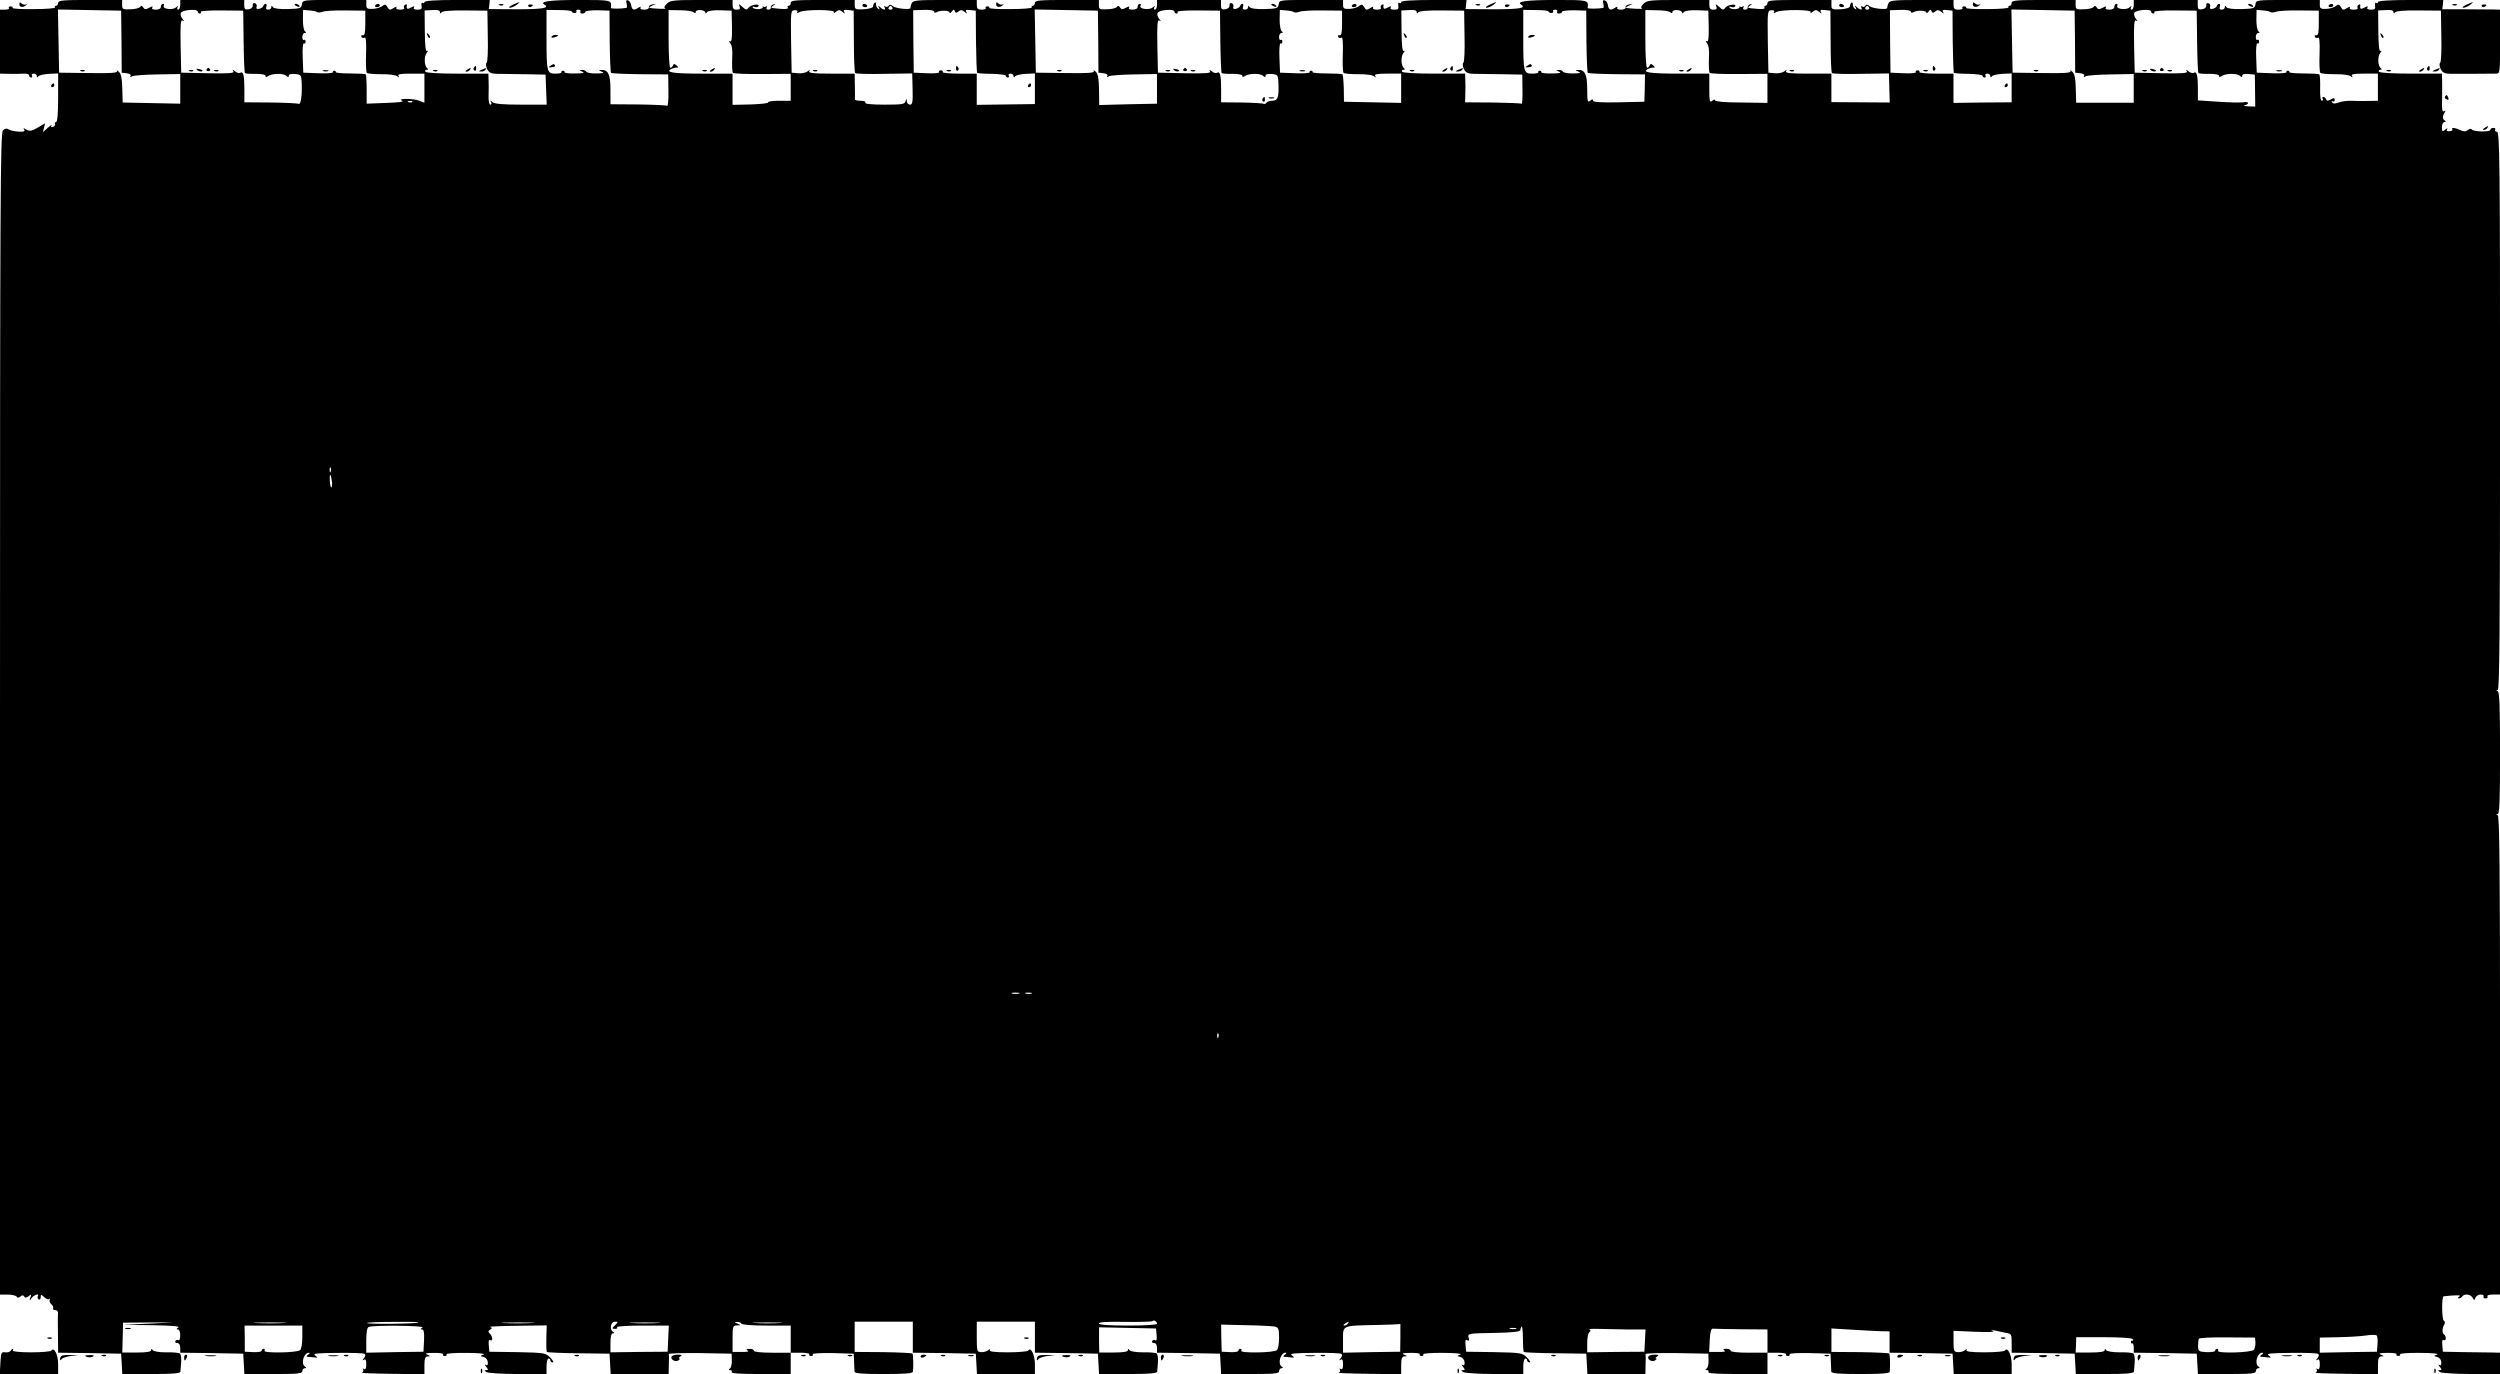 <?xml version="1.0" standalone="no"?>
<!DOCTYPE svg PUBLIC "-//W3C//DTD SVG 20010904//EN"
 "http://www.w3.org/TR/2001/REC-SVG-20010904/DTD/svg10.dtd">
<svg version="1.0" xmlns="http://www.w3.org/2000/svg"
 width="1290pt" height="709pt" viewBox="0 0 1290 709"
 preserveAspectRatio="xMidYMid meet">
<g transform="translate(0,709) scale(0.1,-0.1)"
fill="#000000" stroke="none">
<path d="M300 7075 c0 -8 -5 -15 -11 -15 -5 0 -8 -4 -5 -8 3 -5 -47 -9 -109
-9 -63 -1 -113 2 -110 6 2 4 -2 8 -10 8 -8 0 -12 -4 -9 -9 3 -4 -6 -8 -20 -8
l-26 0 0 -165 0 -165 48 -1 c26 -1 59 0 75 1 15 1 27 -3 27 -9 0 -6 5 -11 11
-11 5 0 7 5 4 10 -3 6 1 10 9 10 9 0 16 -6 16 -12 0 -9 3 -9 8 -2 4 6 28 11
55 13 l47 2 0 -126 c0 -81 -4 -125 -11 -125 -5 0 -8 -4 -5 -9 3 -5 -1 -12 -10
-15 -10 -4 -13 -2 -8 7 4 6 -4 1 -19 -12 l-26 -23 6 23 6 23 -34 -20 c-37 -22
-46 -23 -68 -10 -10 7 -12 6 -6 -3 5 -10 -3 -12 -31 -10 -22 1 -44 7 -51 12
-8 6 -18 4 -28 -6 -13 -14 -15 -337 -15 -3011 l0 -2996 39 0 c22 0 43 -5 46
-10 5 -8 11 -8 20 0 10 8 15 8 20 0 5 -8 11 -7 23 2 14 11 15 10 9 -7 -7 -19
-6 -19 7 -2 13 17 42 25 31 8 -3 -5 -1 -12 5 -16 5 -3 10 2 10 11 0 16 1 16
18 1 10 -10 22 -14 27 -10 4 5 5 3 2 -3 -4 -7 0 -17 8 -24 8 -7 12 -16 9 -21
-3 -5 2 -9 11 -9 9 0 16 -7 14 -18 -1 -9 -1 -59 0 -109 l1 -93 163 -2 162 -3
3 -52 3 -53 150 0 c112 0 149 3 150 13 0 6 2 29 4 50 1 20 -2 40 -7 43 -6 4
-38 7 -72 6 -36 0 -64 5 -68 11 -6 9 -8 9 -8 0 0 -8 -24 -12 -74 -12 l-75 0 2
77 2 77 130 1 130 0 -130 -6 -130 -6 150 -2 c101 -2 145 -5 135 -12 -10 -6
-11 -10 -2 -10 7 0 12 -13 12 -31 0 -16 -4 -28 -9 -24 -5 3 -12 1 -16 -5 -3
-5 1 -10 9 -10 10 0 16 -9 16 -25 l0 -25 163 -2 162 -3 3 -52 3 -53 150 0
c126 0 149 2 149 15 0 8 6 15 13 15 8 0 9 3 1 8 -23 15 -7 72 20 72 6 0 4 -5
-4 -10 -8 -5 -10 -10 -5 -11 6 0 21 -2 34 -3 21 -3 22 -2 7 10 -14 10 7 12
114 13 72 1 135 -1 141 -5 6 -4 5 -11 -3 -22 -10 -12 -10 -14 0 -8 8 5 12 -2
12 -24 0 -21 -4 -29 -12 -24 -6 4 -8 3 -4 -4 3 -5 0 -12 -6 -15 -7 -2 62 -5
155 -6 l167 -2 0 46 c0 36 4 45 18 46 14 0 14 2 -3 9 -15 6 -6 9 33 9 29 1 51
-3 48 -7 -3 -5 1 -9 9 -9 8 0 12 4 9 9 -3 4 43 8 103 7 61 0 99 -4 89 -8 -20
-8 -20 -8 0 -13 11 -3 20 -14 21 -27 1 -14 -2 -19 -10 -14 -7 4 -6 0 2 -10 11
-14 11 -17 0 -17 -11 0 -11 -2 1 -10 8 -5 81 -10 163 -10 l147 0 0 40 c0 22 5
40 10 40 6 0 10 -4 10 -10 0 -5 6 -10 12 -10 7 0 1 11 -13 25 -24 24 -30 25
-169 28 l-145 2 -3 34 c-2 21 0 31 7 26 15 -9 14 18 -1 33 -10 10 -10 15 1 21
11 7 11 9 0 14 -8 2 55 5 139 6 l153 2 -2 -66 c-1 -36 0 -68 3 -71 4 -3 77 -6
165 -7 l158 -2 3 -52 3 -53 150 0 149 0 1 48 c1 26 1 50 0 55 -1 4 72 6 161 5
l163 -3 1 -35 c1 -19 -4 -38 -10 -42 -8 -5 -7 -8 2 -8 7 0 10 -4 7 -10 -4 -7
48 -10 149 -10 l156 0 0 55 0 55 -95 0 c-57 0 -95 4 -95 10 0 6 -10 10 -22 10
-17 0 -19 -3 -10 -9 9 -5 -4 -8 -32 -7 l-46 0 0 68 c0 64 1 68 23 69 21 0 21
1 2 9 -16 7 -17 9 -3 9 9 1 20 -3 23 -9 4 -6 58 -10 131 -10 l124 0 0 -70 0
-70 51 0 c27 0 48 -4 45 -8 -3 -5 1 -9 9 -9 8 0 12 4 9 9 -3 5 43 7 103 6
l108 -3 2 -40 c1 -22 2 -46 2 -52 1 -10 38 -13 151 -13 113 0 150 3 151 13 3
33 1 88 -3 93 -3 2 -71 6 -152 7 l-146 1 0 78 0 78 150 0 150 0 0 -80 0 -80
163 -2 162 -3 3 -52 3 -53 150 0 149 0 0 51 c0 48 -21 91 -35 70 -3 -5 -50 -9
-105 -9 -71 0 -98 4 -93 12 4 7 1 7 -8 -1 -8 -7 -25 -11 -37 -10 -21 1 -22 6
-22 79 l0 78 150 0 150 0 0 -80 0 -80 163 -2 162 -3 3 -52 3 -53 150 0 c112 0
149 3 150 13 0 6 2 29 4 50 1 20 -2 40 -7 43 -6 4 -38 7 -72 6 -36 0 -64 5
-68 11 -6 9 -8 9 -8 0 0 -8 -24 -12 -74 -12 l-74 0 -1 65 0 65 147 -3 147 -3
3 -34 c2 -20 0 -31 -7 -27 -5 4 -12 2 -16 -4 -3 -5 1 -10 9 -10 10 0 16 -9 16
-25 l0 -25 163 -2 162 -3 3 -52 3 -53 150 0 c126 0 149 2 149 15 0 8 6 15 13
15 8 0 9 3 1 8 -23 15 -7 72 20 72 6 0 4 -5 -4 -10 -8 -5 -10 -10 -5 -11 6 0
21 -2 34 -3 21 -3 22 -2 7 10 -14 10 7 12 114 13 72 1 135 -1 141 -5 6 -4 5
-11 -3 -22 -10 -12 -10 -14 0 -8 8 5 12 -2 12 -24 0 -21 -4 -29 -12 -24 -6 4
-8 3 -4 -4 3 -5 0 -12 -6 -15 -7 -2 62 -5 155 -6 l167 -2 0 46 c0 36 4 45 18
46 14 0 14 2 -3 9 -15 6 -6 9 33 9 29 1 51 -3 48 -7 -3 -5 1 -9 9 -9 8 0 12 4
9 9 -3 4 43 8 103 7 61 0 99 -4 89 -8 -20 -8 -20 -8 0 -13 11 -3 20 -14 21
-27 1 -14 -2 -19 -10 -14 -7 4 -6 0 2 -10 11 -14 11 -17 0 -17 -11 0 -11 -2 1
-10 8 -5 81 -10 163 -10 l147 0 0 40 c0 22 5 40 10 40 6 0 10 -4 10 -10 0 -5
6 -10 12 -10 7 0 1 11 -13 25 -24 24 -30 25 -169 28 l-145 2 -3 34 c-3 24 0
31 9 25 9 -5 11 -1 7 14 -6 21 -3 22 131 24 95 2 136 6 136 15 0 6 3 14 6 18
4 3 7 -24 7 -60 0 -36 2 -68 5 -71 3 -3 76 -6 164 -7 l158 -2 3 -52 3 -53 150
0 149 0 1 48 c1 26 1 50 0 55 -1 4 72 6 161 5 l163 -3 1 -35 c1 -19 -4 -38
-10 -42 -8 -5 -7 -8 2 -8 7 0 10 -4 7 -10 -4 -7 48 -10 149 -10 l156 0 0 55 0
55 -95 0 c-57 0 -95 4 -95 10 0 6 -10 10 -22 10 -17 0 -19 -3 -10 -9 9 -5 -4
-8 -33 -7 l-46 0 3 61 c2 40 7 60 16 59 6 -1 73 -2 147 -3 l135 -1 0 -60 0
-60 51 0 c27 0 48 -4 45 -8 -3 -5 1 -9 9 -9 8 0 12 4 9 9 -3 5 43 7 103 6
l108 -3 2 -40 c1 -22 2 -46 2 -52 1 -10 38 -13 151 -13 113 0 150 3 151 13 3
33 1 88 -3 93 -3 2 -71 6 -152 7 l-146 1 0 61 0 60 102 -6 c57 -4 124 -7 151
-8 l47 -1 0 -55 0 -55 163 -2 162 -3 3 -52 3 -53 150 0 149 0 0 51 c0 48 -21
91 -35 70 -3 -5 -50 -9 -105 -9 -71 0 -98 4 -93 12 4 7 1 7 -8 -1 -8 -7 -25
-11 -37 -10 -20 1 -22 7 -22 55 l0 55 112 -5 c66 -3 104 -1 92 4 -15 7 -14 7
6 3 14 -3 40 -8 58 -12 31 -5 32 -7 32 -54 l0 -49 163 -2 162 -3 3 -53 3 -52
150 0 c112 0 149 3 150 13 0 6 2 29 4 50 1 20 -2 40 -7 43 -6 4 -38 7 -72 6
-36 0 -64 5 -68 11 -6 9 -8 9 -8 0 0 -8 -25 -12 -75 -12 l-75 0 2 39 1 40 143
0 c87 0 145 -4 149 -10 4 -6 3 -9 -2 -8 -4 2 -8 -1 -8 -7 0 -5 3 -9 8 -7 4 1
7 -9 7 -23 l0 -25 163 -2 162 -3 3 -53 3 -52 150 0 c126 0 149 2 149 15 0 8 6
15 13 15 8 0 9 3 1 8 -23 15 -7 72 20 72 6 0 4 -5 -4 -10 -8 -5 -10 -10 -5
-11 6 0 21 -2 34 -3 21 -3 22 -2 7 10 -14 10 7 12 114 13 72 1 135 -1 141 -5
6 -4 5 -11 -3 -22 -10 -12 -10 -14 0 -8 8 5 12 -2 12 -24 0 -21 -4 -29 -12
-24 -6 4 -8 3 -4 -4 3 -5 0 -12 -6 -15 -7 -2 62 -5 155 -6 l167 -2 0 46 c0 36
4 45 18 46 14 0 14 2 -3 9 -15 6 -6 9 33 9 29 1 51 -3 48 -7 -3 -5 1 -9 9 -9
8 0 12 4 9 9 -3 4 43 8 103 7 61 0 99 -4 89 -8 -20 -8 -20 -8 0 -13 11 -3 20
-14 21 -27 1 -14 -2 -19 -10 -14 -7 4 -6 0 2 -10 11 -14 11 -17 0 -17 -11 0
-11 -2 1 -10 8 -5 81 -10 163 -10 l147 0 0 55 0 55 -42 1 c-24 0 -90 1 -148 2
l-105 2 -3 34 c-2 21 0 31 7 26 6 -3 11 1 11 9 0 8 -4 18 -10 21 -10 6 -9 33
3 52 4 6 3 15 -3 18 -11 7 -12 124 -1 126 66 7 94 7 81 -1 -9 -6 -10 -10 -3
-10 6 0 15 5 18 10 10 16 43 12 53 -6 8 -15 10 -15 15 0 4 9 16 16 27 16 12 0
18 -5 15 -10 -3 -6 1 -10 10 -10 9 0 13 4 10 10 -4 6 8 10 29 10 l36 0 0 1234
c0 978 -3 1235 -12 1239 -10 4 -10 6 0 6 9 1 12 71 12 315 0 242 -3 315 -12
319 -10 4 -10 6 0 6 9 1 12 296 12 1441 0 1298 -2 1440 -16 1440 -8 0 -12 5
-9 10 3 6 -1 10 -9 10 -9 0 -16 -5 -16 -10 0 -13 -89 -10 -96 2 -3 5 -12 4
-20 -3 -11 -9 -21 -9 -40 0 -29 13 -47 14 -40 3 2 -4 -4 -9 -15 -9 -13 -1 -17
2 -12 10 4 7 0 6 -10 -2 -15 -12 -17 -11 -17 13 0 14 6 26 13 26 8 0 8 3 2 8
-13 8 -13 22 -1 41 6 10 6 12 -3 7 -9 -6 -12 9 -10 61 0 37 1 83 0 101 l-1 32
-159 0 c-96 0 -162 4 -166 10 -3 5 0 10 7 10 8 0 9 3 3 8 -16 11 -18 61 -3 79
7 9 8 14 2 10 -8 -4 -11 26 -12 101 l-1 108 40 2 c26 2 39 -1 39 -10 0 -9 3
-9 8 -2 4 7 49 11 122 10 l115 -1 2 -132 c2 -73 -1 -134 -6 -137 -5 -4 -4 -17
2 -31 10 -20 20 -25 52 -26 41 0 191 0 233 1 22 0 22 1 22 165 l0 165 -37 1
c-21 0 -88 1 -150 1 l-111 0 3 24 2 24 -168 0 c-112 0 -169 -4 -169 -11 0 -5
-4 -8 -9 -4 -6 3 -8 -4 -6 -15 3 -16 -1 -20 -21 -20 -16 0 -23 4 -18 11 4 8 0
8 -15 0 -20 -11 -25 -8 -22 12 1 5 -3 6 -9 2 -6 -3 -8 -11 -5 -16 4 -5 -6 -9
-20 -9 -16 0 -24 4 -20 11 4 6 -3 5 -15 -3 -18 -11 -22 -11 -31 5 -9 15 -13
16 -26 6 -8 -7 -30 -14 -49 -15 -30 -1 -34 2 -34 22 l0 24 -164 0 c-163 0
-165 0 -168 -22 -3 -21 -9 -23 -73 -25 -44 -1 -73 3 -77 10 -6 9 -8 9 -8 0 0
-7 -7 -13 -16 -13 -10 0 -14 6 -10 15 3 8 1 15 -3 15 -5 0 -11 -5 -13 -12 -2
-6 -12 -12 -22 -14 -11 -2 -16 2 -12 11 2 7 -1 16 -8 18 -8 3 -13 -1 -12 -11
1 -10 -8 -18 -21 -20 -19 -3 -23 1 -23 22 l0 26 -165 0 -165 0 0 -25 c0 -14
-5 -25 -11 -25 -5 0 -7 6 -3 13 6 8 3 8 -9 -2 -18 -15 -72 -7 -62 9 3 6 1 10
-4 10 -6 0 -11 -7 -11 -15 0 -9 -10 -15 -26 -15 -16 0 -23 4 -18 11 4 7 -1 7
-16 -1 -18 -10 -24 -9 -31 1 -6 10 -11 11 -16 3 -5 -6 -27 -12 -50 -12 -40 -2
-43 0 -43 23 l0 25 -165 0 c-140 0 -165 -2 -165 -15 0 -8 -5 -15 -11 -15 -5 0
-8 -4 -5 -8 3 -5 -47 -9 -109 -9 -63 -1 -113 2 -110 6 2 4 -2 8 -10 8 -8 0
-12 -4 -9 -9 3 -4 -6 -8 -20 -8 -21 0 -26 5 -26 25 l0 25 -164 0 c-146 0 -165
-2 -172 -17 -4 -10 -7 -21 -6 -24 2 -11 -75 -4 -91 9 -10 9 -17 10 -22 2 -3
-6 -11 -7 -17 -4 -7 4 -8 2 -4 -4 10 -16 -7 -15 -23 1 -11 10 -12 9 -6 -2 5
-9 4 -12 -3 -7 -7 4 -12 14 -12 23 0 9 -3 13 -7 9 -5 -4 -8 -13 -8 -19 0 -7
-19 -13 -47 -15 -45 -2 -48 -1 -48 23 l0 25 -165 0 c-140 0 -165 -2 -165 -15
0 -8 -5 -15 -11 -15 -5 0 -7 -4 -4 -10 3 -6 -11 -8 -37 -6 -56 5 -55 5 -38 17
13 9 13 10 0 6 -8 -2 -14 -10 -12 -16 1 -6 -5 -11 -14 -11 -9 0 -12 5 -8 12 4
6 3 8 -4 4 -5 -3 -12 -3 -15 1 -2 5 -3 3 -1 -3 3 -13 -44 -16 -52 -3 -3 5 1 6
9 3 8 -3 17 -2 20 3 10 16 -38 9 -50 -6 -10 -14 -14 -14 -33 4 -18 16 -20 16
-14 2 4 -13 1 -17 -15 -17 -16 0 -21 6 -21 25 l0 25 -160 0 c-145 0 -162 -2
-179 -19 -14 -14 -16 -21 -8 -25 10 -4 -69 -1 -83 4 -3 1 4 6 15 11 l20 9 -20
-3 c-11 -2 -19 -9 -17 -15 1 -7 -9 -12 -24 -12 -15 0 -23 4 -19 11 4 6 -2 5
-13 -2 -23 -15 -32 -10 -36 17 -2 10 -9 20 -16 22 -9 3 -11 -2 -7 -17 3 -11 2
-22 -1 -22 -27 -5 -81 -5 -80 0 5 41 5 41 -164 41 -153 0 -206 -8 -179 -24 28
-18 -10 -24 -143 -24 l-144 1 3 23 2 24 -168 0 c-112 0 -169 -4 -169 -11 0 -5
-4 -8 -9 -4 -6 3 -8 -4 -6 -15 3 -16 -1 -20 -21 -20 -16 0 -23 4 -18 11 4 8 0
8 -15 0 -20 -11 -25 -8 -22 12 1 5 -3 6 -9 2 -6 -3 -8 -11 -5 -16 4 -5 -6 -9
-20 -9 -16 0 -24 4 -20 11 4 6 -3 5 -15 -3 -18 -11 -22 -11 -31 5 -9 15 -13
16 -26 6 -8 -7 -30 -14 -49 -15 -30 -1 -34 2 -34 22 l0 24 -164 0 c-163 0
-165 0 -168 -22 -3 -21 -9 -23 -73 -25 -44 -1 -73 3 -77 10 -6 9 -8 9 -8 0 0
-7 -7 -13 -16 -13 -10 0 -14 6 -10 15 3 8 1 15 -3 15 -5 0 -11 -5 -13 -12 -2
-6 -12 -12 -22 -14 -11 -2 -16 2 -12 11 2 7 -1 16 -8 18 -8 3 -13 -1 -12 -11
1 -10 -8 -18 -21 -20 -19 -3 -23 1 -23 22 l0 26 -165 0 -165 0 0 -25 c0 -14
-5 -25 -11 -25 -5 0 -7 6 -3 13 6 8 3 8 -9 -2 -18 -15 -72 -7 -62 9 3 6 1 10
-4 10 -6 0 -11 -7 -11 -15 0 -9 -10 -15 -26 -15 -16 0 -23 4 -18 11 4 7 -1 7
-16 -1 -18 -10 -24 -9 -31 1 -6 10 -11 11 -16 3 -5 -6 -27 -12 -50 -12 -40 -2
-43 0 -43 23 l0 25 -165 0 c-140 0 -165 -2 -165 -15 0 -8 -5 -15 -11 -15 -5 0
-8 -4 -5 -8 3 -5 -47 -9 -109 -9 -63 -1 -113 2 -110 6 2 4 -2 8 -10 8 -8 0
-12 -4 -9 -9 3 -4 -6 -8 -20 -8 -21 0 -26 5 -26 25 l0 25 -164 0 c-146 0 -165
-2 -172 -17 -4 -10 -7 -21 -6 -24 2 -11 -75 -4 -91 9 -10 9 -17 10 -22 2 -3
-6 -11 -7 -17 -4 -7 4 -8 2 -4 -4 10 -16 -7 -15 -23 1 -11 10 -12 9 -6 -2 5
-9 4 -12 -3 -7 -7 4 -12 14 -12 23 0 9 -3 13 -7 9 -5 -4 -8 -13 -8 -19 0 -7
-19 -13 -47 -15 -45 -2 -48 -1 -48 23 l0 25 -165 0 c-140 0 -165 -2 -165 -15
0 -8 -5 -15 -11 -15 -5 0 -7 -4 -4 -10 3 -6 -11 -8 -37 -6 -56 5 -55 5 -38 17
13 9 13 10 0 6 -8 -2 -14 -10 -13 -16 2 -6 -4 -11 -13 -11 -9 0 -12 5 -8 12 4
6 3 8 -4 4 -5 -3 -12 -3 -15 1 -2 5 -3 3 -1 -3 3 -13 -44 -16 -52 -3 -3 5 1 6
9 3 8 -3 17 -2 20 3 10 16 -38 9 -50 -6 -10 -14 -14 -14 -33 4 -18 16 -20 16
-14 2 4 -13 1 -17 -15 -17 -16 0 -21 6 -21 25 l0 25 -160 0 c-145 0 -162 -2
-179 -19 -14 -14 -16 -21 -8 -25 10 -4 -69 -1 -83 4 -3 1 4 6 15 11 l20 9 -20
-3 c-11 -2 -19 -9 -17 -15 1 -7 -9 -12 -24 -12 -15 0 -23 4 -19 11 4 6 -2 5
-13 -2 -23 -15 -32 -10 -36 17 -2 10 -9 20 -16 22 -9 3 -11 -2 -7 -17 3 -11 2
-22 -1 -22 -27 -5 -81 -5 -80 0 5 41 5 41 -164 41 -153 0 -206 -8 -179 -24 28
-18 -10 -24 -143 -24 l-144 1 3 23 2 24 -168 0 c-112 0 -169 -4 -169 -11 0 -5
-4 -8 -9 -4 -6 3 -8 -4 -6 -15 3 -16 -1 -20 -21 -20 -16 0 -23 4 -18 11 4 8 0
8 -15 0 -20 -11 -25 -8 -22 12 1 5 -3 6 -9 2 -6 -3 -8 -11 -5 -16 4 -5 -6 -9
-20 -9 -16 0 -24 4 -20 11 4 6 -3 5 -15 -3 -18 -11 -22 -11 -31 5 -9 15 -13
16 -26 6 -8 -7 -30 -14 -49 -15 -30 -1 -34 2 -34 22 l0 24 -164 0 c-163 0
-165 0 -168 -22 -3 -21 -9 -23 -73 -25 -44 -1 -73 3 -77 10 -6 9 -8 9 -8 0 0
-7 -7 -13 -16 -13 -10 0 -14 6 -10 15 3 8 1 15 -3 15 -5 0 -11 -5 -13 -12 -2
-6 -12 -12 -22 -14 -11 -2 -16 2 -12 11 2 7 -1 16 -8 18 -8 3 -13 -1 -12 -11
1 -10 -8 -18 -21 -20 -19 -3 -23 1 -23 22 l0 26 -165 0 -165 0 0 -25 c0 -14
-5 -25 -11 -25 -5 0 -7 6 -3 13 6 8 3 8 -9 -2 -18 -15 -72 -7 -62 9 3 6 1 10
-4 10 -6 0 -11 -7 -11 -15 0 -9 -10 -15 -26 -15 -16 0 -23 4 -18 11 4 7 -1 7
-16 -1 -18 -10 -24 -9 -31 1 -6 10 -11 11 -16 3 -5 -6 -27 -12 -50 -12 -40 -2
-43 0 -43 23 l0 25 -165 0 c-140 0 -165 -2 -165 -15z m4305 -25 c3 -5 -1 -10
-10 -10 -9 0 -13 5 -10 10 3 6 8 10 10 10 2 0 7 -4 10 -10z m5040 0 c3 -5 -1
-10 -10 -10 -9 0 -13 5 -10 10 3 6 8 10 10 10 2 0 7 -4 10 -10z m-9018 -175
l1 -160 26 -3 c16 -2 24 -8 20 -14 -5 -7 -2 -8 7 -2 8 5 67 9 132 10 l117 2 0
-77 0 -76 -149 3 -148 3 -2 72 c-1 52 -6 76 -18 87 -9 8 -13 10 -9 3 5 -9 -30
-12 -146 -10 l-153 2 -3 163 -3 163 163 -3 163 -3 2 -160z m393 155 c0 -5 5
-10 11 -10 5 0 8 4 5 9 -3 4 45 8 107 7 l112 -1 2 -158 c1 -88 4 -161 7 -164
3 -3 28 -5 56 -4 30 0 50 -4 50 -10 0 -8 4 -8 13 -2 19 14 76 16 93 3 11 -10
14 -10 14 -1 0 8 12 11 33 9 31 -3 32 -4 34 -53 2 -59 -5 -107 -16 -101 -4 3
-69 6 -144 7 l-136 1 0 69 c0 71 -6 94 -22 83 -5 -3 -17 0 -26 8 -13 10 -15
10 -9 0 6 -10 -21 -12 -131 -10 l-138 3 -3 138 c-2 110 0 137 10 131 10 -6 9
-3 -1 9 -7 9 -11 23 -8 30 6 16 87 23 87 7z m616 -2 c3 -4 16 -3 28 1 11 5 66
8 121 7 l100 -1 0 -65 c0 -49 -3 -64 -13 -62 -8 1 -11 -2 -7 -8 3 -6 11 -8 17
-4 6 4 9 -25 7 -84 -2 -50 0 -94 4 -98 4 -4 37 -7 74 -7 38 1 74 -4 82 -10 12
-9 13 -9 7 1 -5 9 10 12 63 12 l71 0 0 -75 0 -75 -26 10 c-32 13 -119 13 -89
0 13 -5 -16 -9 -81 -11 l-102 -4 0 73 c0 40 -2 75 -5 78 -3 3 -39 5 -81 5 -42
0 -75 3 -73 7 1 4 -3 7 -8 7 -5 0 -9 -4 -7 -8 1 -4 -33 -7 -75 -5 l-78 3 -3
78 c-2 43 1 76 6 73 5 -3 9 1 9 9 0 8 -4 12 -9 9 -4 -3 -8 4 -8 15 0 12 6 21
13 21 8 0 9 3 1 8 -6 4 -11 30 -11 59 l1 52 33 -3 c18 -1 35 -5 39 -8z m634 0
c0 -9 3 -9 8 -2 4 7 49 11 122 10 l115 -1 2 -132 c2 -73 -1 -134 -6 -137 -5
-4 -4 -17 2 -31 10 -20 20 -25 52 -26 22 0 87 -1 145 -2 l105 -2 3 -77 3 -78
-134 0 c-92 0 -137 4 -146 13 -11 10 -13 10 -7 0 4 -7 2 -13 -4 -13 -6 0 -10
20 -9 48 1 26 1 62 0 80 l-1 32 -159 0 c-96 0 -162 4 -166 10 -3 6 0 10 7 10
8 0 9 3 3 8 -16 11 -18 61 -3 79 7 9 8 14 2 10 -8 -4 -11 26 -12 101 l-1 108
40 2 c26 2 39 -1 39 -10z m680 3 c0 -4 7 -8 15 -8 8 0 12 4 9 9 -3 4 2 8 11 8
9 0 13 -4 10 -10 -3 -5 1 -10 9 -10 9 0 16 4 16 9 0 5 28 8 63 8 l62 -2 1
-158 c1 -87 4 -160 7 -163 3 -3 70 -6 150 -7 l145 -1 1 -84 c1 -46 -2 -81 -7
-78 -5 3 -72 6 -150 7 l-142 1 0 75 c0 78 -12 104 -47 102 -16 0 -16 -1 2 -9
15 -6 8 -9 -27 -9 -26 -1 -50 4 -53 9 -3 6 -14 10 -23 9 -14 0 -13 -2 3 -9 14
-6 4 -9 -37 -9 -32 -1 -57 2 -55 7 1 4 -2 7 -8 7 -5 0 -9 -3 -8 -7 2 -5 -12
-8 -31 -8 -44 0 -46 8 -46 187 l0 142 65 -1 c36 0 65 -3 65 -7z m628 -4 c8 -6
12 -6 12 2 0 6 11 10 25 9 14 -1 25 -7 25 -13 0 -6 3 -5 8 2 4 7 31 11 67 10
l60 -2 2 -83 c1 -60 -2 -80 -10 -75 -7 4 -6 0 1 -10 9 -11 13 -37 10 -81 -1
-35 0 -68 4 -72 4 -4 73 -7 153 -6 l145 1 0 -69 0 -70 -61 0 c-33 0 -58 -4
-55 -8 3 -5 -38 -9 -90 -11 l-94 -2 0 80 0 81 -159 0 c-150 0 -195 7 -153 26
9 4 22 6 27 5 6 -1 4 4 -4 11 -11 10 -14 10 -18 1 -3 -7 -9 -13 -14 -13 -5 0
-9 65 -9 149 l0 149 58 -1 c31 0 63 -4 70 -10z m536 1 c-4 -7 0 -7 12 0 29 14
186 13 177 -1 -4 -7 1 -6 10 2 14 11 20 11 34 0 13 -11 15 -11 9 -1 -6 10 -1
13 20 10 l29 -3 1 -157 c0 -87 3 -161 7 -165 4 -4 72 -6 151 -4 l143 2 2 -80
c2 -67 -1 -81 -13 -81 -9 0 -17 8 -17 18 -1 16 -2 16 -6 0 -4 -16 -18 -18
-109 -18 -68 0 -103 4 -99 10 4 6 -7 10 -24 10 -17 0 -30 3 -30 8 1 4 1 35 0
70 l-1 62 -121 0 c-93 0 -119 3 -113 13 6 9 3 8 -8 -1 -9 -7 -32 -12 -50 -10
l-33 3 -3 160 c-2 156 -2 161 18 162 12 1 18 -3 14 -9z m706 2 c0 -6 5 -8 13
-3 18 11 67 10 67 -2 0 -5 5 -3 11 5 8 12 12 12 16 2 4 -10 8 -10 19 -1 11 9
18 8 31 -2 13 -11 15 -11 9 -1 -6 10 -1 13 20 10 l29 -3 1 -158 c1 -87 4 -160
6 -163 3 -2 37 -5 77 -5 39 -1 71 -5 71 -10 0 -5 5 -9 11 -9 5 0 7 5 4 10 -3
6 1 10 9 10 9 0 16 -6 16 -12 0 -9 3 -9 8 -2 4 6 28 11 55 13 l47 2 0 -79 0
-79 -150 -2 -150 -2 0 81 0 80 -91 0 c-49 0 -88 4 -85 8 3 5 -1 9 -9 9 -8 0
-12 -4 -9 -9 3 -5 -25 -8 -63 -6 l-68 3 -2 161 -1 161 54 2 c33 1 54 -3 54 -9z
m847 -155 l1 -160 26 -3 c16 -2 24 -8 20 -14 -5 -7 -2 -8 7 -2 8 5 67 9 132
10 l117 2 0 -77 0 -76 -149 -3 -149 -4 -1 78 c-1 59 -5 82 -17 94 -9 8 -14 10
-10 3 5 -9 -30 -12 -146 -10 l-153 2 -3 163 -3 163 163 -3 163 -3 2 -160z
m393 155 c0 -5 5 -10 11 -10 5 0 8 4 5 9 -3 4 45 8 107 7 l112 -1 2 -158 c1
-88 4 -161 7 -164 3 -3 28 -5 56 -4 30 0 50 -4 50 -10 0 -8 4 -8 13 -2 19 14
76 16 93 3 11 -10 14 -10 14 -1 0 8 12 11 33 9 31 -3 32 -4 34 -53 2 -68 -4
-85 -32 -85 -13 0 -27 -5 -30 -10 -4 -6 -10 -8 -14 -6 -4 3 -55 6 -114 7
l-106 1 0 69 c0 71 -6 94 -22 83 -5 -3 -17 0 -26 8 -13 10 -15 10 -9 0 6 -10
-21 -12 -131 -10 l-138 3 -3 138 c-2 110 0 137 10 131 10 -6 9 -3 -1 9 -7 9
-11 23 -8 30 6 16 87 23 87 7z m616 -2 c3 -4 16 -3 28 1 11 5 66 8 121 7 l100
-1 0 -65 c0 -49 -3 -64 -13 -62 -8 1 -11 -2 -7 -8 3 -6 11 -8 17 -4 6 4 9 -25
7 -84 -2 -50 0 -94 4 -98 4 -4 37 -7 74 -7 38 1 74 -4 82 -10 12 -9 13 -9 7 1
-5 9 10 12 63 12 l71 0 0 -75 0 -76 -147 3 -148 3 -1 68 c-1 37 -4 70 -7 73
-3 3 -39 5 -81 5 -42 0 -75 3 -73 7 1 4 -2 7 -8 7 -5 0 -9 -4 -7 -8 1 -4 -33
-7 -75 -5 l-78 3 -3 78 c-2 43 1 76 6 73 5 -3 9 1 9 9 0 8 -4 12 -9 9 -4 -3
-8 4 -8 15 0 12 6 21 13 21 8 0 9 3 1 8 -6 4 -11 30 -11 59 l1 52 33 -3 c18
-1 35 -5 39 -8z m634 0 c0 -9 3 -9 8 -2 4 7 49 11 122 10 l115 -1 2 -132 c2
-73 -1 -134 -6 -137 -5 -4 -4 -17 2 -31 10 -20 20 -25 52 -26 22 0 87 -1 145
-2 l105 -2 1 -77 c1 -43 -1 -76 -5 -73 -4 2 -71 5 -149 6 l-142 1 1 41 c1 23
1 57 0 75 l-1 32 -159 0 c-96 0 -162 4 -166 10 -3 6 0 10 7 10 8 0 9 3 3 8
-16 11 -18 61 -3 79 7 9 8 14 2 10 -8 -4 -11 26 -12 101 l-1 108 40 2 c26 2
39 -1 39 -10z m680 3 c0 -4 7 -8 15 -8 8 0 12 4 9 9 -3 4 2 8 11 8 9 0 13 -4
10 -10 -3 -5 1 -10 9 -10 9 0 16 4 16 9 0 5 28 8 63 8 l62 -2 1 -158 c1 -87 4
-160 7 -163 3 -3 70 -6 150 -7 l145 -1 -1 -70 -2 -71 -132 -3 c-95 -2 -133 1
-133 9 0 8 -4 8 -15 -1 -13 -11 -15 -3 -15 59 0 76 -12 102 -47 100 -16 0 -16
-1 2 -9 15 -6 8 -9 -27 -9 -26 -1 -50 4 -53 9 -3 6 -14 10 -23 9 -14 0 -13 -2
3 -9 14 -6 4 -9 -37 -9 -32 -1 -57 2 -55 7 1 4 -2 7 -8 7 -5 0 -9 -3 -7 -7 1
-5 -13 -8 -32 -8 -44 0 -46 8 -46 187 l0 142 65 -1 c36 0 65 -3 65 -7z m628
-4 c8 -6 12 -6 12 2 0 6 11 10 25 9 14 -1 25 -7 25 -13 0 -6 3 -5 8 2 4 7 31
11 67 10 l60 -2 2 -83 c1 -60 -2 -80 -10 -75 -7 4 -6 0 1 -10 9 -11 13 -37 10
-81 -1 -35 0 -68 4 -72 4 -4 73 -7 153 -6 l145 1 0 -75 0 -75 -135 2 c-84 0
-135 5 -135 11 0 6 -6 5 -15 -2 -13 -11 -15 -3 -15 64 l0 76 -159 0 c-150 0
-195 7 -153 26 9 4 22 6 27 5 6 -1 4 4 -4 11 -11 10 -14 10 -18 1 -3 -7 -9
-13 -14 -13 -5 0 -9 65 -9 149 l0 149 58 -1 c31 0 63 -4 70 -10z m536 1 c-4
-7 0 -7 12 0 29 14 186 13 177 -1 -4 -7 1 -6 10 2 14 11 20 11 34 0 13 -11 15
-11 9 -1 -6 10 -1 13 20 10 l29 -3 1 -157 c0 -87 3 -161 7 -165 4 -4 72 -6
151 -4 l143 2 2 -75 2 -75 -150 1 -151 1 0 74 0 73 -121 0 c-93 0 -119 3 -113
13 6 9 3 8 -8 -1 -9 -7 -32 -12 -50 -10 l-33 3 -3 160 c-2 156 -2 161 18 162
12 1 18 -3 14 -9z m706 2 c0 -6 5 -8 13 -3 18 11 67 10 67 -2 0 -5 5 -3 11 5
8 12 12 12 16 2 4 -10 8 -10 19 -1 11 9 18 8 31 -2 13 -11 15 -11 9 -1 -6 10
-1 13 20 10 l29 -3 1 -158 c1 -87 4 -160 6 -163 3 -2 37 -5 77 -5 39 -1 71 -5
71 -10 0 -5 5 -9 11 -9 5 0 7 5 4 10 -3 6 1 10 9 10 9 0 16 -6 16 -12 0 -9 3
-9 8 -2 4 6 28 11 55 13 l47 2 0 -75 0 -74 -150 -1 -150 -2 0 76 0 75 -91 0
c-49 0 -88 4 -85 8 3 5 -1 9 -9 9 -8 0 -12 -4 -9 -9 3 -5 -25 -8 -63 -6 l-68
3 -2 161 -1 161 54 2 c33 1 54 -3 54 -9z m847 -155 l1 -160 26 -3 c16 -2 24
-8 20 -14 -5 -7 -2 -8 7 -2 8 5 67 9 132 10 l117 2 0 -74 0 -74 -149 0 -148 0
-2 72 c-1 53 -6 77 -18 88 -9 8 -13 10 -9 3 5 -9 -30 -12 -146 -10 l-153 2 -3
163 -3 163 163 -3 163 -3 2 -160z m393 155 c0 -5 5 -10 11 -10 5 0 8 4 5 9 -3
4 45 8 107 7 l112 -1 2 -158 c1 -88 4 -161 7 -164 3 -3 28 -5 56 -4 30 0 50
-4 50 -10 0 -8 4 -8 13 -2 19 14 76 16 93 3 11 -10 14 -10 14 -1 0 8 12 11 33
9 l32 -3 1 -82 1 -83 -36 1 c-20 1 -28 3 -18 6 27 7 20 21 -8 15 -14 -2 -72
-1 -129 3 l-105 7 0 64 c0 67 -6 88 -22 78 -5 -3 -17 0 -26 8 -13 10 -15 10
-9 0 6 -10 -21 -12 -131 -10 l-138 3 -3 138 c-2 110 0 137 10 131 10 -6 9 -3
-1 9 -7 9 -11 23 -8 30 6 16 87 23 87 7z m616 -2 c3 -4 16 -3 28 1 11 5 66 8
121 7 l100 -1 0 -65 c0 -49 -3 -64 -13 -62 -8 1 -11 -2 -7 -8 3 -6 11 -8 17
-4 6 4 9 -25 7 -84 -2 -50 0 -94 4 -98 4 -4 37 -7 74 -7 38 1 74 -4 82 -10 12
-9 13 -9 7 1 -5 9 10 12 63 12 l71 0 0 -70 0 -70 -52 -1 c-29 -1 -69 0 -88 1
-20 0 -48 -3 -62 -9 -19 -7 -29 -7 -34 1 -4 6 -3 8 3 5 5 -3 10 0 10 7 0 11
-4 12 -20 3 -15 -9 -21 -9 -24 1 -3 6 -9 12 -14 12 -6 0 -7 -4 -4 -10 3 -5 1
-10 -4 -10 -7 0 -10 25 -9 65 1 36 -1 67 -4 71 -4 3 -40 5 -82 5 -42 0 -75 3
-73 7 1 4 -2 7 -8 7 -5 0 -9 -4 -7 -8 1 -4 -33 -7 -75 -5 l-78 3 -3 78 c-2 43
1 76 6 73 5 -3 9 1 9 9 0 8 -4 12 -9 9 -4 -3 -8 4 -8 15 0 12 6 21 13 21 8 0
9 3 1 8 -6 4 -11 30 -11 59 l1 52 33 -3 c18 -1 35 -5 39 -8z m-9589 -464 c-3
-3 -12 -4 -19 -1 -8 3 -5 6 6 6 11 1 17 -2 13 -5z m-420 -1906 c-3 -8 -6 -5
-6 6 -1 11 2 17 5 13 3 -3 4 -12 1 -19z m5 -48 c3 -17 2 -33 -2 -35 -3 -2 -7
12 -8 31 -3 42 4 45 10 4z m3546 -2647 c-10 -2 -26 -2 -35 0 -10 3 -2 5 17 5
19 0 27 -2 18 -5z m65 0 c-7 -2 -21 -2 -30 0 -10 3 -4 5 12 5 17 0 24 -2 18
-5z m964 -225 c-3 -8 -6 -5 -6 6 -1 11 2 17 5 13 3 -3 4 -12 1 -19z m-317
-1479 c0 -5 -63 -9 -150 -9 -100 0 -150 4 -150 11 0 7 45 10 135 8 74 -1 138
1 142 4 7 8 23 -1 23 -14z m-4508 4 c-40 -2 -103 -2 -140 0 -37 2 -4 3 73 3
77 0 107 -2 67 -3z m697 3 c-6 -7 -259 -10 -265 -3 -3 3 57 6 132 6 76 1 136
0 133 -3z m583 -3 c-40 -2 -103 -2 -140 0 -37 2 -4 3 73 3 77 0 107 -2 67 -3z
m434 -9 c-20 -19 -20 -21 -1 -21 8 0 12 4 9 9 -3 4 56 8 131 8 l136 0 -3 -67
-3 -68 -147 -1 -148 -2 0 49 c0 32 4 49 13 49 9 0 9 2 0 8 -19 12 -12 52 10
52 17 0 17 -1 3 -16z m217 9 c-34 -2 -93 -2 -130 0 -37 2 -9 3 62 3 72 0 102
-1 68 -3z m630 0 c-35 -2 -91 -2 -125 0 -35 2 -7 3 62 3 69 0 97 -1 63 -3z
m2932 -3 c-3 -5 -12 -10 -18 -10 -7 0 -6 4 3 10 19 12 23 12 15 0z m-377 -15
c19 -5 22 -12 22 -59 0 -31 -5 -58 -12 -63 -17 -14 -191 -16 -183 -3 3 5 1 10
-4 10 -6 0 -11 -4 -11 -10 0 -5 -19 -8 -43 -7 l-43 2 -2 70 -1 70 127 -3 c70
-1 137 -5 150 -7z m648 -57 l-1 -73 -147 -2 -148 -3 0 65 c0 78 -8 74 170 78
69 1 125 4 126 5 0 1 0 -31 0 -70z m-5666 3 c0 -35 -5 -63 -12 -68 -17 -14
-191 -16 -183 -3 3 5 1 10 -4 10 -6 0 -11 -4 -11 -10 0 -5 -19 -8 -43 -7 l-44
2 0 68 -1 67 149 0 149 0 0 -59z m620 49 c-11 -7 -11 -10 -2 -10 9 0 12 -16
10 -57 l-3 -58 -147 -2 -148 -3 0 64 c0 42 4 66 13 69 24 10 293 7 277 -3z
m5643 -7 c-7 -2 -21 -2 -30 0 -10 3 -4 5 12 5 17 0 24 -2 18 -5z m570 -3 l98
0 -3 -57 -3 -58 -147 -1 -148 -2 0 49 c0 26 5 51 11 55 8 4 8 9 1 13 -6 3 13
5 41 4 29 -1 96 -2 150 -3z m3875 -76 l-3 -39 -147 -2 -148 -3 0 39 0 39 98 2
c53 1 117 5 142 9 25 4 49 4 53 0 5 -3 7 -24 5 -45z m-630 9 c1 -14 -3 -31 -8
-38 -13 -15 -194 -20 -185 -5 3 6 1 10 -4 10 -6 0 -11 -4 -11 -10 0 -5 -20 -8
-44 -7 -40 2 -43 4 -44 31 0 17 2 34 4 38 3 5 70 8 148 7 l142 -1 2 -25z"/>
<path d="M418 6723 c7 -3 16 -2 19 1 4 3 -2 6 -13 5 -11 0 -14 -3 -6 -6z"/>
<path d="M1018 6728 c5 -5 16 -8 23 -6 8 3 3 7 -10 11 -17 4 -21 3 -13 -5z"/>
<path d="M1066 6732 c-3 -5 1 -9 9 -9 8 0 12 4 9 9 -3 4 -7 8 -9 8 -2 0 -6 -4
-9 -8z"/>
<path d="M978 6723 c7 -3 16 -2 19 1 4 3 -2 6 -13 5 -11 0 -14 -3 -6 -6z"/>
<path d="M1108 6723 c7 -3 16 -2 19 1 4 3 -2 6 -13 5 -11 0 -14 -3 -6 -6z"/>
<path d="M1668 6723 c6 -2 18 -2 25 0 6 3 1 5 -13 5 -14 0 -19 -2 -12 -5z"/>
<path d="M2206 6907 c3 -10 9 -15 12 -12 3 3 0 11 -7 18 -10 9 -11 8 -5 -6z"/>
<path d="M2445 6741 c-3 -5 -2 -12 3 -15 5 -3 9 1 9 9 0 17 -3 19 -12 6z"/>
<path d="M2410 6730 c-9 -6 -10 -10 -3 -10 6 0 15 5 18 10 8 12 4 12 -15 0z"/>
<path d="M2485 6730 c-16 -7 -17 -9 -3 -9 9 -1 20 4 23 9 7 11 7 11 -20 0z"/>
<path d="M2238 6723 c7 -3 16 -2 19 1 4 3 -2 6 -13 5 -11 0 -14 -3 -6 -6z"/>
<path d="M2846 6901 c-4 -5 3 -7 14 -4 23 6 26 13 6 13 -8 0 -17 -4 -20 -9z"/>
<path d="M2840 6750 c-12 -7 -10 -9 7 -7 12 0 19 5 17 9 -6 10 -6 10 -24 -2z"/>
<path d="M3670 6730 c-9 -6 -10 -10 -3 -10 6 0 15 5 18 10 8 12 4 12 -15 0z"/>
<path d="M3628 6723 c7 -3 16 -2 19 1 4 3 -2 6 -13 5 -11 0 -14 -3 -6 -6z"/>
<path d="M4198 6723 c7 -3 16 -2 19 1 4 3 -2 6 -13 5 -11 0 -14 -3 -6 -6z"/>
<path d="M4933 6735 c0 -8 4 -12 9 -9 5 3 6 10 3 15 -9 13 -12 11 -12 -6z"/>
<path d="M4888 6723 c7 -3 16 -2 19 1 4 3 -2 6 -13 5 -11 0 -14 -3 -6 -6z"/>
<path d="M5305 6650 c-3 -5 -1 -10 4 -10 6 0 11 5 11 10 0 6 -2 10 -4 10 -3 0
-8 -4 -11 -10z"/>
<path d="M5458 6723 c7 -3 16 -2 19 1 4 3 -2 6 -13 5 -11 0 -14 -3 -6 -6z"/>
<path d="M6058 6728 c5 -5 16 -8 23 -6 8 3 3 7 -10 11 -17 4 -21 3 -13 -5z"/>
<path d="M6106 6732 c-3 -5 1 -9 9 -9 8 0 12 4 9 9 -3 4 -7 8 -9 8 -2 0 -6 -4
-9 -8z"/>
<path d="M6018 6723 c7 -3 16 -2 19 1 4 3 -2 6 -13 5 -11 0 -14 -3 -6 -6z"/>
<path d="M6148 6723 c7 -3 16 -2 19 1 4 3 -2 6 -13 5 -11 0 -14 -3 -6 -6z"/>
<path d="M6515 6581 c-3 -5 -2 -12 3 -15 5 -3 9 1 9 9 0 17 -3 19 -12 6z"/>
<path d="M6548 6583 c6 -2 18 -2 25 0 6 3 1 5 -13 5 -14 0 -19 -2 -12 -5z"/>
<path d="M6708 6723 c6 -2 18 -2 25 0 6 3 1 5 -13 5 -14 0 -19 -2 -12 -5z"/>
<path d="M7246 6907 c3 -10 9 -15 12 -12 3 3 0 11 -7 18 -10 9 -11 8 -5 -6z"/>
<path d="M7485 6741 c-3 -5 -2 -12 3 -15 5 -3 9 1 9 9 0 17 -3 19 -12 6z"/>
<path d="M7450 6730 c-9 -6 -10 -10 -3 -10 6 0 15 5 18 10 8 12 4 12 -15 0z"/>
<path d="M7525 6730 c-16 -7 -17 -9 -3 -9 9 -1 20 4 23 9 7 11 7 11 -20 0z"/>
<path d="M7278 6723 c7 -3 16 -2 19 1 4 3 -2 6 -13 5 -11 0 -14 -3 -6 -6z"/>
<path d="M7886 6901 c-4 -5 3 -7 14 -4 23 6 26 13 6 13 -8 0 -17 -4 -20 -9z"/>
<path d="M7880 6750 c-12 -7 -10 -9 7 -7 12 0 19 5 17 9 -6 10 -6 10 -24 -2z"/>
<path d="M8710 6730 c-9 -6 -10 -10 -3 -10 6 0 15 5 18 10 8 12 4 12 -15 0z"/>
<path d="M8668 6723 c7 -3 16 -2 19 1 4 3 -2 6 -13 5 -11 0 -14 -3 -6 -6z"/>
<path d="M9238 6723 c7 -3 16 -2 19 1 4 3 -2 6 -13 5 -11 0 -14 -3 -6 -6z"/>
<path d="M9973 6735 c0 -8 4 -12 9 -9 5 3 6 10 3 15 -9 13 -12 11 -12 -6z"/>
<path d="M9928 6723 c7 -3 16 -2 19 1 4 3 -2 6 -13 5 -11 0 -14 -3 -6 -6z"/>
<path d="M10345 6650 c-3 -5 -1 -10 4 -10 6 0 11 5 11 10 0 6 -2 10 -4 10 -3
0 -8 -4 -11 -10z"/>
<path d="M10498 6723 c7 -3 16 -2 19 1 4 3 -2 6 -13 5 -11 0 -14 -3 -6 -6z"/>
<path d="M11098 6728 c5 -5 16 -8 23 -6 8 3 3 7 -10 11 -17 4 -21 3 -13 -5z"/>
<path d="M11146 6732 c-3 -5 1 -9 9 -9 8 0 12 4 9 9 -3 4 -7 8 -9 8 -2 0 -6
-4 -9 -8z"/>
<path d="M11058 6723 c7 -3 16 -2 19 1 4 3 -2 6 -13 5 -11 0 -14 -3 -6 -6z"/>
<path d="M11188 6723 c7 -3 16 -2 19 1 4 3 -2 6 -13 5 -11 0 -14 -3 -6 -6z"/>
<path d="M11748 6723 c6 -2 18 -2 25 0 6 3 1 5 -13 5 -14 0 -19 -2 -12 -5z"/>
<path d="M100 7067 c0 -16 24 -17 37 -1 4 5 4 6 -1 2 -5 -4 -15 -3 -23 3 -10
9 -13 8 -13 -4z"/>
<path d="M2645 7065 c-16 -8 -23 -14 -14 -15 8 0 24 7 35 15 23 18 18 18 -21
0z"/>
<path d="M5140 7067 c0 -16 24 -17 37 -1 4 5 4 6 -1 2 -5 -4 -15 -3 -23 3 -10
9 -13 8 -13 -4z"/>
<path d="M7685 7065 c-16 -8 -23 -14 -14 -15 8 0 24 7 35 15 23 18 18 18 -21
0z"/>
<path d="M10180 7067 c0 -16 24 -17 37 -1 4 5 4 6 -1 2 -5 -4 -15 -3 -23 3
-10 9 -13 8 -13 -4z"/>
<path d="M12725 7065 c-16 -8 -23 -14 -14 -15 8 0 24 7 35 15 23 18 18 18 -21
0z"/>
<path d="M1520 7066 c0 -2 7 -7 16 -10 8 -3 12 -2 9 4 -6 10 -25 14 -25 6z"/>
<path d="M1936 7062 c-3 -5 1 -9 9 -9 8 0 15 4 15 9 0 4 -4 8 -9 8 -6 0 -12
-4 -15 -8z"/>
<path d="M2578 7063 c7 -3 16 -2 19 1 4 3 -2 6 -13 5 -11 0 -14 -3 -6 -6z"/>
<path d="M2726 7058 c3 -5 10 -6 15 -3 13 9 11 12 -6 12 -8 0 -12 -4 -9 -9z"/>
<path d="M4450 7062 c0 -5 7 -9 15 -9 8 0 12 4 9 9 -3 4 -9 8 -15 8 -5 0 -9
-4 -9 -8z"/>
<path d="M6560 7066 c0 -2 7 -7 16 -10 8 -3 12 -2 9 4 -6 10 -25 14 -25 6z"/>
<path d="M6976 7062 c-3 -5 1 -9 9 -9 8 0 15 4 15 9 0 4 -4 8 -9 8 -6 0 -12
-4 -15 -8z"/>
<path d="M7618 7063 c7 -3 16 -2 19 1 4 3 -2 6 -13 5 -11 0 -14 -3 -6 -6z"/>
<path d="M7766 7058 c3 -5 10 -6 15 -3 13 9 11 12 -6 12 -8 0 -12 -4 -9 -9z"/>
<path d="M9490 7062 c0 -5 7 -9 15 -9 8 0 12 4 9 9 -3 4 -9 8 -15 8 -5 0 -9
-4 -9 -8z"/>
<path d="M11600 7066 c0 -2 7 -7 16 -10 8 -3 12 -2 9 4 -6 10 -25 14 -25 6z"/>
<path d="M12016 7062 c-3 -5 1 -9 9 -9 8 0 15 4 15 9 0 4 -4 8 -9 8 -6 0 -12
-4 -15 -8z"/>
<path d="M12658 7063 c7 -3 16 -2 19 1 4 3 -2 6 -13 5 -11 0 -14 -3 -6 -6z"/>
<path d="M12806 7058 c3 -5 10 -6 15 -3 13 9 11 12 -6 12 -8 0 -12 -4 -9 -9z"/>
<path d="M12286 6907 c3 -10 9 -15 12 -12 3 3 0 11 -7 18 -10 9 -11 8 -5 -6z"/>
<path d="M12525 6741 c-3 -5 -2 -12 3 -15 5 -3 9 1 9 9 0 17 -3 19 -12 6z"/>
<path d="M12490 6730 c-9 -6 -10 -10 -3 -10 6 0 15 5 18 10 8 12 4 12 -15 0z"/>
<path d="M12565 6730 c-16 -7 -17 -9 -3 -9 9 -1 20 4 23 9 7 11 7 11 -20 0z"/>
<path d="M12318 6723 c7 -3 16 -2 19 1 4 3 -2 6 -13 5 -11 0 -14 -3 -6 -6z"/>
<path d="M265 6650 c-3 -5 -1 -10 4 -10 6 0 11 5 11 10 0 6 -2 10 -4 10 -3 0
-8 -4 -11 -10z"/>
<path d="M12616 6591 c-3 -5 1 -11 9 -14 9 -4 12 -1 8 9 -6 16 -10 17 -17 5z"/>
<path d="M12820 6430 c-9 -6 -10 -10 -3 -10 6 0 15 5 18 10 8 12 4 12 -15 0z"/>
<path d="M648 233 c6 -2 18 -2 25 0 6 3 1 5 -13 5 -14 0 -19 -2 -12 -5z"/>
<path d="M248 183 c7 -3 16 -2 19 1 4 3 -2 6 -13 5 -11 0 -14 -3 -6 -6z"/>
<path d="M5288 183 c7 -3 16 -2 19 1 4 3 -2 6 -13 5 -11 0 -14 -3 -6 -6z"/>
<path d="M10328 183 c7 -3 16 -2 19 1 4 3 -2 6 -13 5 -11 0 -14 -3 -6 -6z"/>
<path d="M55 120 c-4 -6 -16 -10 -28 -8 -20 3 -22 -2 -25 -54 l-3 -58 151 0
150 0 0 51 c0 48 -21 91 -35 70 -3 -5 -50 -9 -105 -9 -55 0 -97 4 -94 9 3 5 3
9 0 9 -3 0 -8 -5 -11 -10z"/>
<path d="M317 93 c-4 -3 -7 -11 -7 -17 0 -7 3 -7 8 1 4 6 25 13 47 16 l40 4
-41 1 c-22 1 -44 -1 -47 -5z"/>
<path d="M440 95 c0 -8 29 -12 39 -5 9 5 4 8 -13 8 -14 0 -26 -2 -26 -3z"/>
<path d="M528 93 c7 -3 16 -2 19 1 4 3 -2 6 -13 5 -11 0 -14 -3 -6 -6z"/>
<path d="M950 85 c0 -8 2 -15 4 -15 2 0 6 7 10 15 3 8 1 15 -4 15 -6 0 -10 -7
-10 -15z"/>
<path d="M1063 93 c15 -2 37 -2 50 0 12 2 0 4 -28 4 -27 0 -38 -2 -22 -4z"/>
<path d="M1698 93 c12 -2 32 -2 45 0 12 2 2 4 -23 4 -25 0 -35 -2 -22 -4z"/>
<path d="M1778 93 c7 -3 16 -2 19 1 4 3 -2 6 -13 5 -11 0 -14 -3 -6 -6z"/>
<path d="M2968 93 c7 -3 16 -2 19 1 4 3 -2 6 -13 5 -11 0 -14 -3 -6 -6z"/>
<path d="M3466 91 c-9 -15 18 -31 34 -21 8 6 11 10 5 10 -5 0 -3 5 5 10 12 8
9 10 -12 10 -15 0 -29 -4 -32 -9z"/>
<path d="M4138 93 c7 -3 16 -2 19 1 4 3 -2 6 -13 5 -11 0 -14 -3 -6 -6z"/>
<path d="M4378 93 c7 -3 16 -2 19 1 4 3 -2 6 -13 5 -11 0 -14 -3 -6 -6z"/>
<path d="M4750 90 c0 -5 7 -7 15 -4 8 4 15 8 15 10 0 2 -7 4 -15 4 -8 0 -15
-4 -15 -10z"/>
<path d="M4858 93 c7 -3 16 -2 19 1 4 3 -2 6 -13 5 -11 0 -14 -3 -6 -6z"/>
<path d="M4998 93 c6 -2 18 -2 25 0 6 3 1 5 -13 5 -14 0 -19 -2 -12 -5z"/>
<path d="M5357 93 c-4 -3 -7 -11 -7 -17 0 -7 3 -7 8 1 4 6 25 13 47 16 l40 4
-41 1 c-22 1 -44 -1 -47 -5z"/>
<path d="M5480 95 c0 -8 29 -12 39 -5 9 5 4 8 -13 8 -14 0 -26 -2 -26 -3z"/>
<path d="M5568 93 c7 -3 16 -2 19 1 4 3 -2 6 -13 5 -11 0 -14 -3 -6 -6z"/>
<path d="M5990 85 c0 -8 2 -15 4 -15 2 0 6 7 10 15 3 8 1 15 -4 15 -6 0 -10
-7 -10 -15z"/>
<path d="M6103 93 c15 -2 37 -2 50 0 12 2 0 4 -28 4 -27 0 -38 -2 -22 -4z"/>
<path d="M6738 93 c12 -2 32 -2 45 0 12 2 2 4 -23 4 -25 0 -35 -2 -22 -4z"/>
<path d="M6818 93 c7 -3 16 -2 19 1 4 3 -2 6 -13 5 -11 0 -14 -3 -6 -6z"/>
<path d="M8008 93 c7 -3 16 -2 19 1 4 3 -2 6 -13 5 -11 0 -14 -3 -6 -6z"/>
<path d="M8506 91 c-9 -15 18 -31 34 -21 8 6 11 10 5 10 -5 0 -3 5 5 10 12 8
9 10 -12 10 -15 0 -29 -4 -32 -9z"/>
<path d="M9178 93 c7 -3 16 -2 19 1 4 3 -2 6 -13 5 -11 0 -14 -3 -6 -6z"/>
<path d="M9418 93 c7 -3 16 -2 19 1 4 3 -2 6 -13 5 -11 0 -14 -3 -6 -6z"/>
<path d="M9790 90 c0 -5 7 -7 15 -4 8 4 15 8 15 10 0 2 -7 4 -15 4 -8 0 -15
-4 -15 -10z"/>
<path d="M9898 93 c7 -3 16 -2 19 1 4 3 -2 6 -13 5 -11 0 -14 -3 -6 -6z"/>
<path d="M10038 93 c6 -2 18 -2 25 0 6 3 1 5 -13 5 -14 0 -19 -2 -12 -5z"/>
<path d="M10397 93 c-4 -3 -7 -11 -7 -17 0 -7 3 -7 8 1 4 6 25 13 47 16 l40 4
-41 1 c-22 1 -44 -1 -47 -5z"/>
<path d="M10520 95 c0 -8 29 -12 39 -5 9 5 4 8 -13 8 -14 0 -26 -2 -26 -3z"/>
<path d="M10608 93 c7 -3 16 -2 19 1 4 3 -2 6 -13 5 -11 0 -14 -3 -6 -6z"/>
<path d="M11030 85 c0 -8 2 -15 4 -15 2 0 6 7 10 15 3 8 1 15 -4 15 -6 0 -10
-7 -10 -15z"/>
<path d="M11143 93 c15 -2 37 -2 50 0 12 2 0 4 -28 4 -27 0 -38 -2 -22 -4z"/>
<path d="M11778 93 c12 -2 32 -2 45 0 12 2 2 4 -23 4 -25 0 -35 -2 -22 -4z"/>
<path d="M11858 93 c7 -3 16 -2 19 1 4 3 -2 6 -13 5 -11 0 -14 -3 -6 -6z"/>
<path d="M2481 14 c0 -11 3 -14 6 -6 3 7 2 16 -1 19 -3 4 -6 -2 -5 -13z"/>
<path d="M7521 14 c0 -11 3 -14 6 -6 3 7 2 16 -1 19 -3 4 -6 -2 -5 -13z"/>
<path d="M12561 14 c0 -11 3 -14 6 -6 3 7 2 16 -1 19 -3 4 -6 -2 -5 -13z"/>
</g>
</svg>

